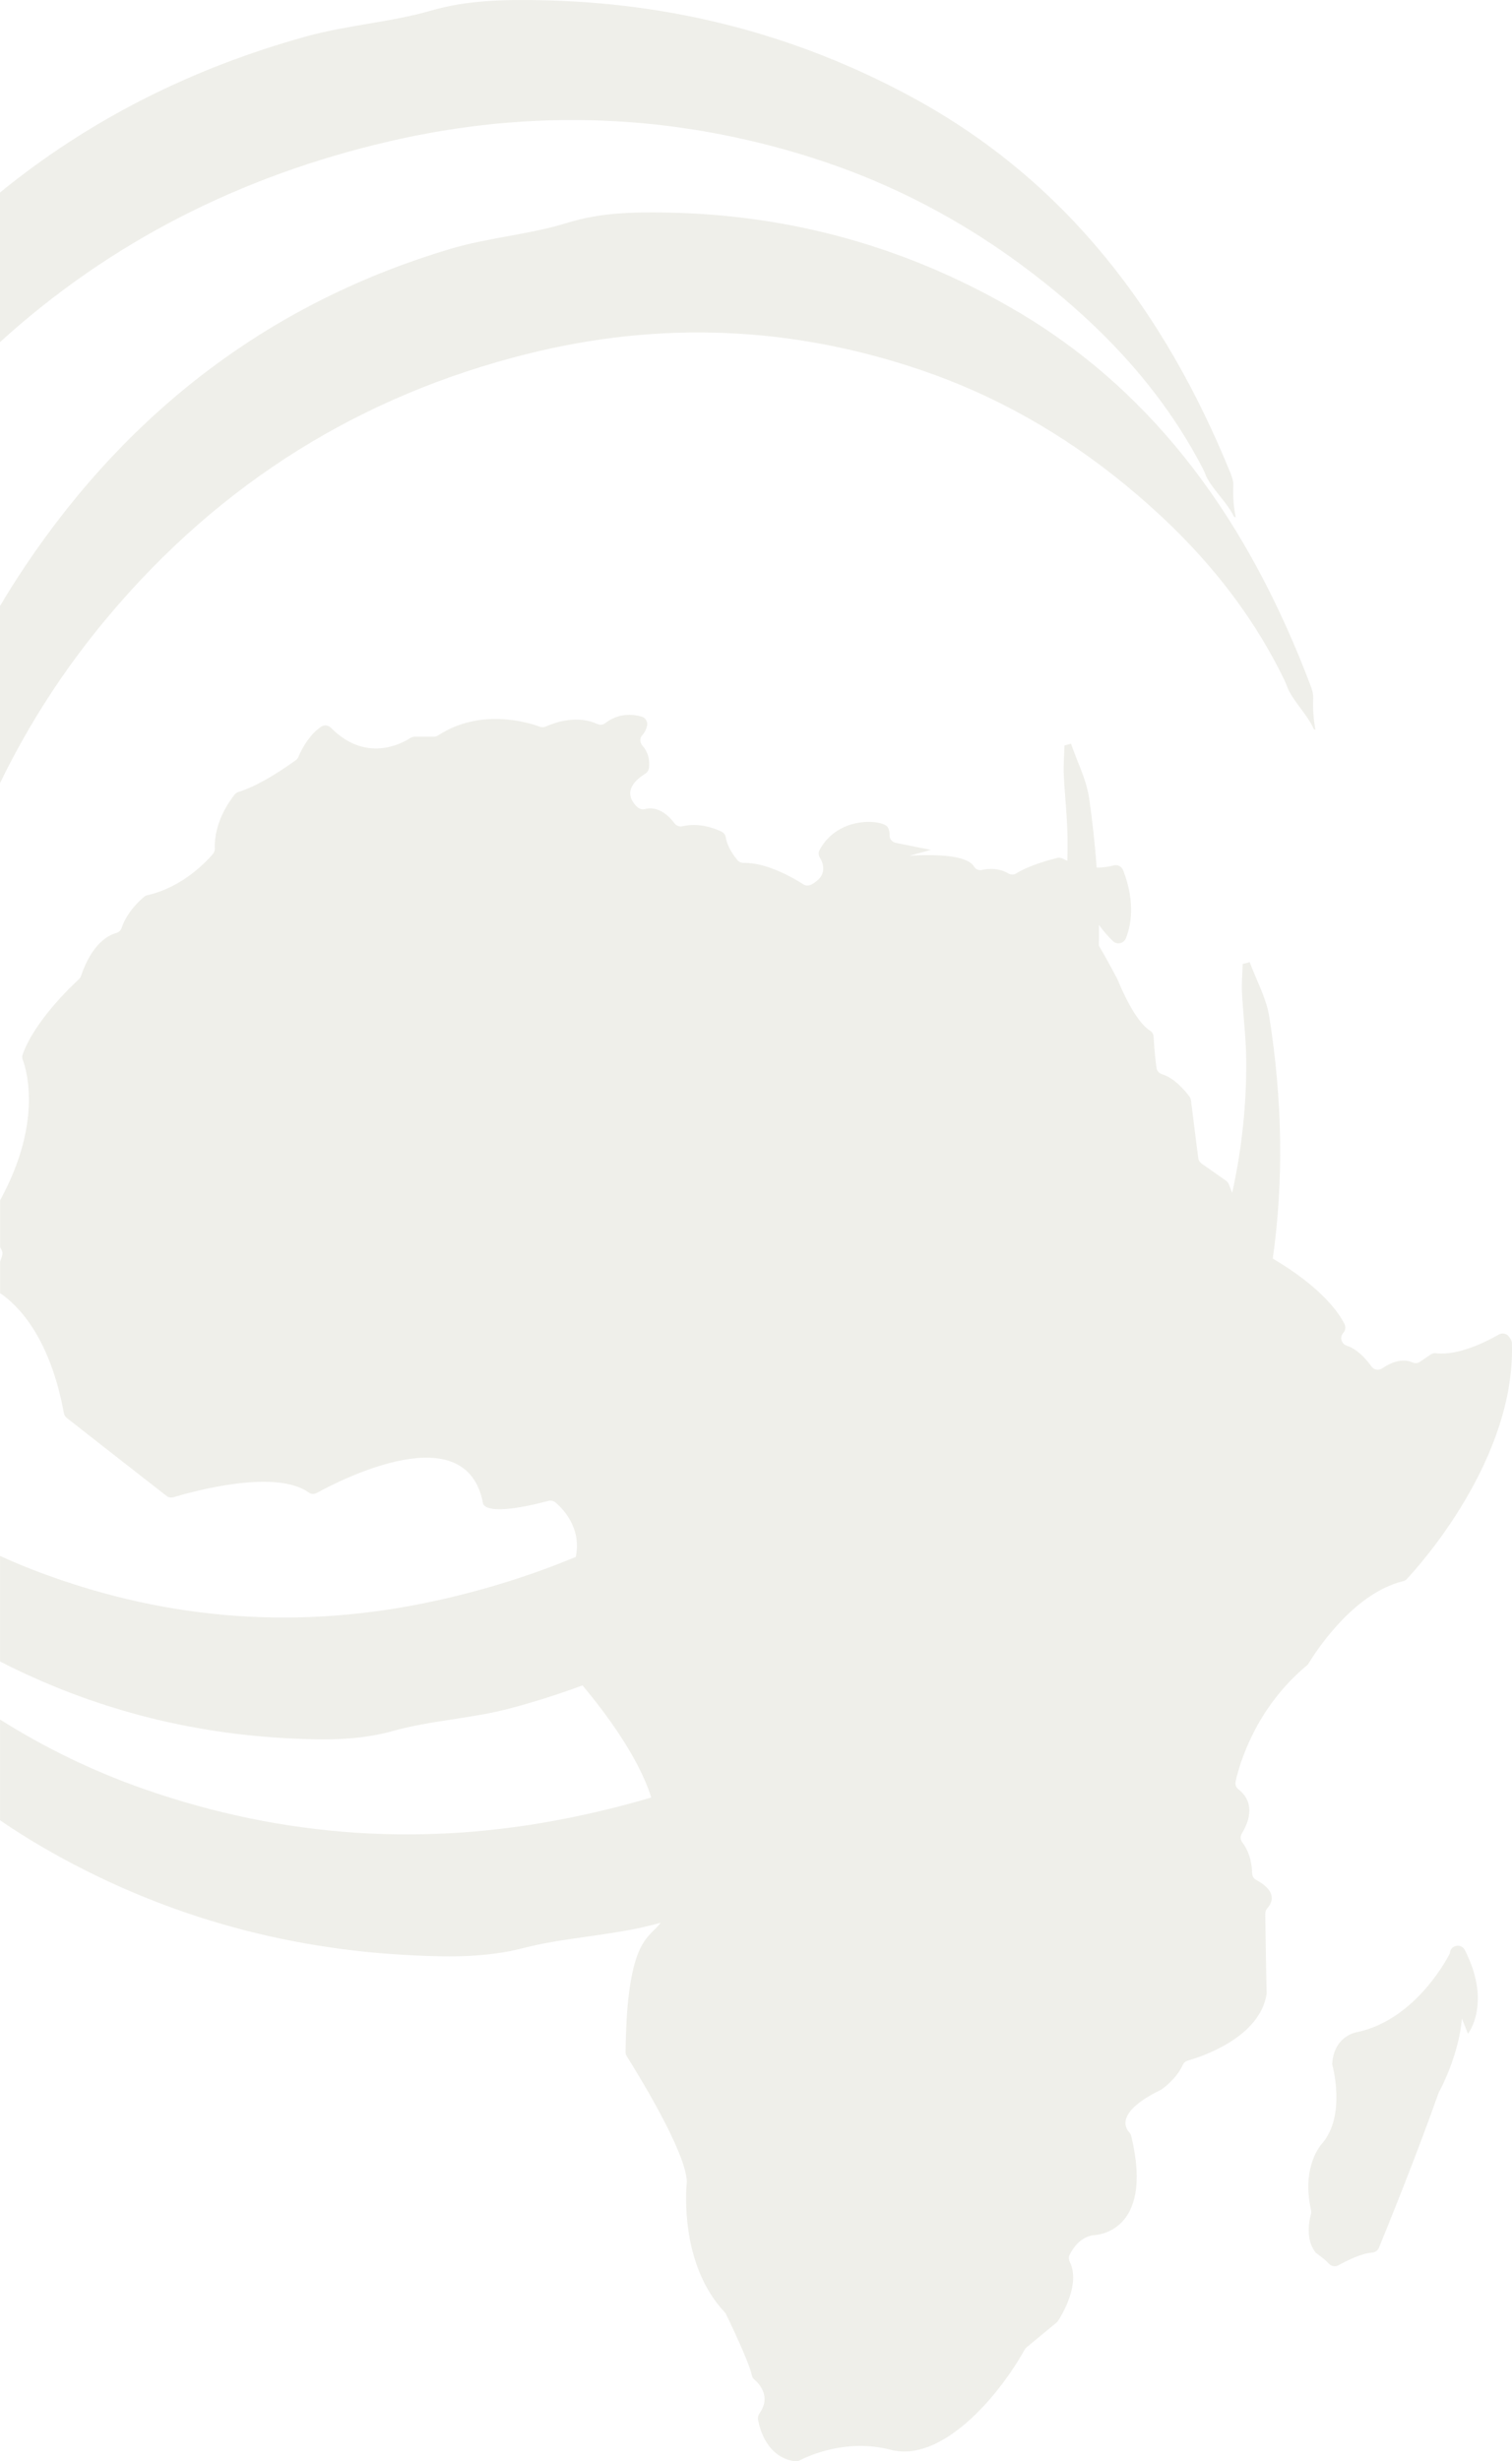 <?xml version="1.0" encoding="UTF-8"?>
<svg id="Calque_2" data-name="Calque 2" xmlns="http://www.w3.org/2000/svg" viewBox="0 0 362.87 590.67">
  <defs>
    <style>
      .cls-1 {
        fill: #5a622c;
        opacity: .1;
      }

      .cls-2 {
        fill: none;
      }
    </style>
  </defs>
  <g id="Calque_1-2" data-name="Calque 1">
    <path class="cls-2" d="m136.7,436.22c6.67-1.35,13.2-2.97,19.58-4.86-3.01-9.72-11.13-20.5-16.49-26.91-5.6,2.08-11.35,3.91-17.25,5.49-9.28,2.48-19.04,2.88-28.28,5.46-8.05,2.25-15.99,2.18-24.03,1.81-24.76-1.14-48.2-7.23-70.22-18.49v13.94c10.89,6.86,22.47,12.47,34.73,16.74,33.29,11.6,67.29,13.87,101.97,6.83Z"/>
    <path class="cls-2" d="m104.74,384.1c11.62-2.56,22.76-6.05,33.42-10.48,1.45-6.8-2.94-11.41-4.83-13.04-.48-.41-1.13-.56-1.74-.4-16.02,4.2-15.71.46-15.71.46-4.01-20.87-33.72-5.75-39.84-2.39-.61.33-1.37.35-1.93-.06-8.03-5.8-27.96-.26-32.47,1.1-.59.18-1.22.05-1.71-.32-11.89-9.24-21.58-16.86-23.94-18.72-.36-.28-.59-.69-.68-1.14-3.42-18.73-11.44-26.19-15.3-28.78v63.05c3.24,1.47,6.53,2.84,9.87,4.08,30.95,11.54,62.59,13.74,94.87,6.63Z"/>
    <path class="cls-1" d="m336.7,379.47c.35-.08.67-.25.92-.52,3.24-3.46,26.1-28.9,25.23-56.58-.01-.35-.12-.7-.31-1l-.31-.48c-.55-.84-1.65-1.12-2.52-.62-2.98,1.71-9.74,5.13-15.03,4.49-.47-.06-.93.03-1.32.3l-2.64,1.79c-.52.35-1.18.37-1.75.11-1.21-.54-3.68-1.02-7.19,1.4-.86.59-2.02.44-2.63-.41-1.21-1.69-3.36-4.18-5.91-4.99-1.33-.42-1.8-2.04-.86-3.08.52-.58.64-1.4.3-2.1-1.23-2.52-5.27-8.67-17.22-15.74,2.63-18.64,2.34-38.01-.85-58.07-.71-4.49-3.09-8.71-4.69-13.06-.56.14-1.12.28-1.68.42-.07,2.31-.28,4.62-.17,6.92.26,5.15.92,10.28,1,15.42.17,11.17-1.04,22.02-3.35,32.6-.26-.65-.53-1.33-.8-2.03-.13-.35-.37-.67-.68-.88l-5.88-4.13c-.44-.31-.72-.77-.79-1.29-.27-2.07-1-7.82-1.75-13.88-.04-.32-.16-.63-.35-.89-.87-1.16-3.55-4.47-6.6-5.38-.7-.21-1.22-.79-1.32-1.52-.2-1.37-.49-3.82-.69-7.43-.03-.6-.33-1.17-.84-1.48-1.31-.8-4.15-3.45-7.82-12.29-.02-.05-.04-.09-.06-.14-.29-.56-2.43-4.62-4.42-8,.03-1.64.04-3.29.02-4.95,1.11,1.5,2.32,2.94,3.49,3.97.97.85,2.48.42,2.97-.77,1.14-2.82,2.41-8.45-.65-16.32-.36-.92-1.32-1.44-2.27-1.17-.97.27-2.37.53-4.09.51-.4-5.51-.99-11.06-1.81-16.67-.66-4.49-2.86-8.7-4.34-13.05-.52.14-1.04.28-1.57.43-.07,2.31-.27,4.62-.17,6.92.23,5.14.84,10.28.9,15.42.02,1.79,0,3.56-.04,5.34-.37-.16-.74-.34-1.12-.53-.41-.21-.87-.28-1.31-.17-1.8.44-6.73,1.78-9.82,3.71-.6.38-1.34.36-1.95,0-1.11-.68-3.21-1.49-6.37-.81-.75.16-1.47-.22-1.87-.88-.83-1.38-4.02-3.22-15.46-2.54l5.12-1.41-8.37-1.68c-.91-.18-1.59-.99-1.52-1.91.04-.46-.04-1.03-.35-1.7-.92-2.04-11.93-3.1-16.46,5.33-.31.57-.25,1.27.08,1.82.86,1.4,1.98,4.35-2.06,6.47-.61.32-1.35.3-1.92-.07-2.27-1.46-8.7-5.24-14.25-5.13-.6.01-1.16-.21-1.54-.67-.9-1.08-2.48-3.23-2.81-5.5-.09-.6-.49-1.09-1.04-1.35-1.71-.81-5.43-2.2-9.34-1.27-.73.17-1.48-.12-1.93-.72-1.19-1.6-3.78-4.3-7.16-3.4-.59.16-1.22-.04-1.68-.44-1.51-1.35-3.83-4.48,1.81-8.05.49-.31.83-.81.91-1.39.16-1.23.13-3.42-1.53-5.3-.64-.73-.76-1.82-.1-2.53.44-.47.86-1.15,1.14-2.14.28-1.01-.28-2.08-1.29-2.36-1.96-.55-5.46-.96-8.73,1.59-.55.43-1.29.48-1.92.18-1.85-.86-6.1-2.09-12.32.61-.45.2-.95.23-1.42.06-2.88-1.06-14.28-4.54-24.43,2.08-.3.2-.66.31-1.02.31h-4.61c-.37,0-.74.11-1.05.32-2.06,1.34-10.67,6.05-19.08-2.49-.62-.63-1.63-.72-2.36-.21-1.42.98-3.63,3.07-5.41,7.21-.13.31-.34.58-.61.78-1.69,1.25-8.32,5.97-13.78,7.66-.36.11-.67.32-.91.61-1.23,1.53-4.98,6.72-4.77,12.94.02.47-.12.93-.42,1.29-1.62,1.91-7.36,8.03-15.76,9.93-.28.06-.53.18-.75.36-1.02.84-4.09,3.59-5.42,7.46-.21.62-.69,1.09-1.32,1.26-1.84.5-5.79,2.48-8.44,10.3-.1.3-.28.58-.51.79-1.87,1.72-10.65,10.06-13.49,18.06-.15.41-.14.86.02,1.27,1.04,2.8,4.64,15.29-5.43,33.71v11.25l.34.66c.24.46.28.99.11,1.48l-.45,1.34v7.57c3.87,2.59,11.88,10.06,15.3,28.78.08.45.32.86.68,1.14,2.36,1.85,12.05,9.47,23.94,18.72.48.38,1.12.5,1.71.32,4.52-1.36,24.45-6.9,32.47-1.1.56.41,1.33.4,1.93.06,6.12-3.36,35.83-18.49,39.84,2.39,0,0-.31,3.74,15.71-.46.61-.16,1.26-.01,1.74.4,1.89,1.62,6.28,6.24,4.83,13.04-10.66,4.43-21.8,7.92-33.42,10.48-32.28,7.11-63.91,4.91-94.87-6.63-3.35-1.25-6.64-2.61-9.87-4.08v25.33c22.02,11.27,45.46,17.35,70.22,18.49,8.04.37,15.98.44,24.03-1.81,9.25-2.58,19.01-2.98,28.28-5.46,5.9-1.58,11.64-3.41,17.25-5.49,5.36,6.41,13.48,17.19,16.49,26.91-6.38,1.89-12.9,3.51-19.58,4.86-34.68,7.04-68.68,4.77-101.97-6.83-12.26-4.27-23.84-9.89-34.73-16.74v24.17c3.28,2.25,6.67,4.4,10.2,6.45,27.67,16.06,57.56,24.56,89.48,26,8.64.39,17.18.47,25.82-1.76,9.93-2.56,20.42-2.94,30.39-5.4.88-.22,1.76-.45,2.64-.68-2.73,3.84-8.06,3.5-8.41,30.97,0,.37.1.74.29,1.05,2.07,3.28,14.25,22.86,14.41,30.09,0,.1,0,.17-.01.27-.17,1.68-1.66,19.64,9.11,31.08.12.13.22.27.3.43.8,1.64,5.52,11.44,6.2,14.67.09.41.28.76.6,1.03,1.24,1.07,4.08,4.15,1.26,8.13-.31.44-.47.97-.37,1.51.44,2.41,2.26,9.08,8.85,10,.38.05.77-.02,1.11-.2,2.18-1.13,11.31-5.32,21.9-2.56,12.05,3.15,25.68-12.44,32.14-24.05.11-.2.25-.37.43-.52l7.2-5.95c.15-.12.27-.26.38-.42.93-1.42,5.42-8.78,2.82-14.16-.26-.53-.31-1.13-.05-1.67.7-1.46,2.43-4.23,5.7-4.74,0,0,14.8,0,9.1-23.78-.08-.34-.27-.65-.5-.91-1.02-1.12-3.19-4.92,7.59-10.18.09-.04.17-.09.25-.15.62-.45,3.59-2.69,4.97-5.74.24-.54.67-.96,1.23-1.12,3.63-1.04,17.29-5.61,18.95-16,0,0-.29-13.94-.32-19.31,0-.49.19-.94.51-1.3,1-1.1,2.64-3.89-2.73-6.78-.59-.31-.94-.93-.95-1.6-.02-1.63-.35-4.76-2.37-7.42-.47-.62-.5-1.46-.09-2.12,1.36-2.18,3.63-7.1-.84-10.61-.56-.44-.81-1.16-.66-1.85.9-4.08,4.69-17.53,17.11-27.86.15-.13.28-.27.39-.45,1.25-2.08,10.45-16.81,22.67-19.75Z"/>
    <path class="cls-1" d="m347.99,468.58c0,.06-.01.11-.02.17,0,0-7.63,15.7-22.07,18.89,0,0-5.78.68-6.19,7.74,0,0,3.51,12.29-2.48,19.11,0,0-5,5.3-2.59,15.9.07.31.06.63-.02.93-.4,1.45-1.42,6.11,1.17,9.34,0,0,1.96,1.32,3.11,2.57.6.66,1.56.83,2.33.4,1.98-1.1,5.47-2.85,8.01-3.03.75-.05,1.4-.46,1.69-1.16,1.92-4.69,9.01-22.12,14.3-37.11.03-.09.06-.17.11-.25.56-1.02,4.74-8.93,5.51-17.64l1.45,3.64s5.8-7.25-.76-20.11c-.83-1.62-3.34-1.22-3.56.59Z"/>
    <path class="cls-1" d="m194.96,37.88c19.09,6.05,36.67,15.34,52.63,27.55,16.9,12.92,31.26,28.05,41.12,47.09.04.07.06.15.1.23.26.52.48,1.05.68,1.6,1.77,3.43,4.96,6.16,6.65,9.63.14.06.29.13.43.19-.48-2.45-.72-4.99-.58-7.67.05-1.07-.38-2.22-.8-3.25-15.62-38.24-39.19-69.76-76.22-89.87C190.98,8.18,161,.56,129.2.04c-8.61-.14-17.11.02-25.65,2.48-9.81,2.83-20.24,3.5-30.09,6.23C45.72,16.43,21.17,28.94,0,46.2v35.9c26.4-23.98,57.62-39.85,93.29-48.15,34.31-7.98,68.21-6.69,101.67,3.92Z"/>
    <path class="cls-1" d="m126.56,84.93c31.92-7.98,63.46-6.69,94.59,3.92,17.77,6.05,34.12,15.34,48.97,27.55,15.72,12.92,29.09,28.05,38.26,47.09.04.07.06.15.09.23.24.52.45,1.05.64,1.6,1.65,3.43,4.61,6.16,6.19,9.63.13.06.27.13.4.19-.45-2.45-.67-4.99-.54-7.67.05-1.07-.36-2.22-.75-3.25-14.54-38.24-36.46-69.76-70.92-89.87-26.05-15.2-53.94-22.82-83.53-23.34-8.02-.14-15.92.02-23.86,2.48-9.13,2.83-18.83,3.5-27.99,6.23-42.23,12.58-76.51,38.03-102.07,76.14-2.12,3.17-4.13,6.36-6.05,9.58v42.53c6.98-14.39,15.61-27.64,25.74-39.74,27.28-32.58,61.08-53.36,100.82-63.3Z"/>
  </g>
</svg>